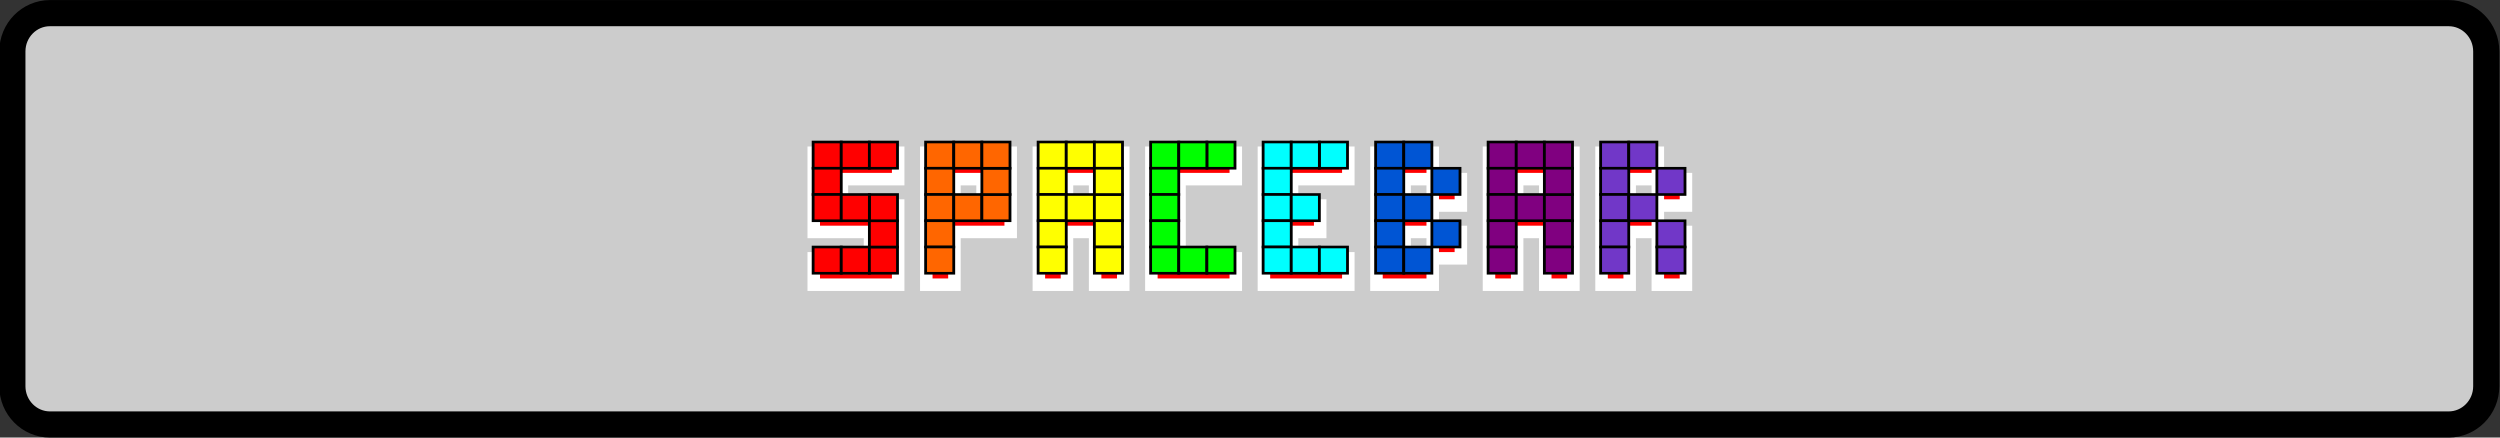 <?xml version="1.0" encoding="UTF-8" standalone="no"?>
<svg xmlns:rdf="http://www.w3.org/1999/02/22-rdf-syntax-ns#" xmlns="http://www.w3.org/2000/svg" height="35" width="200" version="1.1" xmlns:cc="http://creativecommons.org/ns#" xmlns:dc="http://purl.org/dc/elements/1.1/" viewBox="0 0 200 35">
	<rect x="0" y="0" width="200" height="35" fill="#333333" stroke="none"/>
	<g transform="translate(1338.2 290.14)">
		<path d="m-1139.3-259.24c0 1.688-1.349 3.059-3.01 3.059h-191.89c-1.66 0-3.01-1.371-3.01-3.059v-26.79c0-1.688 1.349-3.059 3.01-3.059h191.89c1.66 0 3.01 1.371 3.01 3.059v26.79z" stroke="#000" stroke-width="2.092" fill="#ccc"/>
		<path d="m-1273.1-277.92v2.111 2.113 2.111h2.252 2.25v2.111h-2.25-2.252v2.111h2.252 2.25 2.252v-2.111-2.111-2.111h-2.252-2.25v-2.113h2.25 2.252v-2.111h-2.252-2.25-2.252zm9.004 0v2.111 2.113 2.111 2.111 2.111h2.25v-2.111-2.111h2.252 2.25v-2.111-2.113-2.111h-2.25-2.252-2.25zm9.004 0v2.111 2.113 2.111 2.111 2.111h2.25v-2.111-2.111h2.252v2.111 2.111h2.25v-2.111-2.111-2.111-2.113-2.111h-2.25-2.252-2.25zm9.002 0v2.111 2.113 2.111 2.111 2.111h2.252 2.25 2.252v-2.111h-2.252-2.25v-2.111-2.111-2.113h2.25 2.252v-2.111h-2.252-2.25-2.252zm9.004 0v2.111 2.113 2.111 2.111 2.111h2.25 2.252 2.25v-2.111h-2.25-2.252v-2.111h2.252v-2.111h-2.252v-2.113h2.252 2.25v-2.111h-2.25-2.252-2.25zm9.004 0v2.111 2.113 2.111 2.111 2.111h2.25 2.25v-2.111h-2.25v-2.111h2.25v-2.111h-2.25v-2.113h2.25v-2.111h-2.25-2.25zm4.5 2.111v2.113h2.252v-2.113h-2.252zm0 4.225v2.111h2.252v-2.111h-2.252zm4.502-6.336v2.111 2.113 2.111 2.111 2.111h2.252v-2.111-2.111h2.25v2.111 2.111h2.252v-2.111-2.111-2.111-2.113-2.111h-2.252-2.25-2.252zm9.004 0v2.111 2.113 2.111 2.111 2.111h2.25v-2.111-2.111h2.252v-2.111h-2.252v-2.113h2.252v-2.111h-2.252-2.25zm4.502 2.111v2.113h2.25v-2.113h-2.25zm0 4.225v2.111 2.111h2.25v-2.111-2.111h-2.25zm-56.272-4.225h2.252v2.113h-2.252v-2.113zm9.004 0h2.252v2.113h-2.252v-2.113zm36.014 0h2.25v2.113h-2.25v-2.113z" stroke="#fff" fill="#f00"/>
		<g transform="matrix(.045 0 0 .042 -1275.4 -434.18)" stroke="#000" stroke-width="5" class="d">
			<g class="d" fill="#f00">
				<rect class="e" height="50" width="50" y="3700" x="50"/>
				<rect class="e" width="50" y="3750" x="50" height="50"/>
				<rect class="e" height="50" width="50" y="3800" x="50"/>
				<rect class="e" width="50" y="3900" x="50" height="50"/>
				<rect class="e" height="50" width="50" y="3900" x="100"/>
				<rect class="e" width="50" y="3900" x="150" height="50"/>
				<rect class="e" height="50" width="50" y="3850" x="150"/>
				<rect class="e" width="50" y="3800" x="150" height="50"/>
				<rect class="e" height="50" width="50" y="3800" x="100"/>
				<rect class="e" width="50" y="3700" x="100" height="50"/>
				<rect class="e" height="50" width="50" y="3700" x="150"/>
			</g>
			<g class="d" fill="#f60">
				<rect class="f" width="50" y="3700" x="250" height="50"/>
				<rect class="f" height="50" width="50" y="3750" x="250"/>
				<rect class="f" width="50" y="3800" x="250" height="50"/>
				<rect class="f" height="50" width="50" y="3850" x="250"/>
				<rect class="f" width="50" y="3900" x="250" height="50"/>
				<rect class="f" height="50" width="50" y="3700" x="300"/>
				<rect class="f" width="50" y="3800" x="300" height="50"/>
				<rect class="f" height="50" width="50" y="3800" x="350"/>
				<rect class="f" width="50" y="3750" x="350" height="50"/>
				<rect class="f" height="50" width="50" y="3700" x="350"/>
			</g>
			<g class="d" fill="#ff0">
				<rect class="g" width="50" y="3700" x="450" height="50"/>
				<rect class="g" height="50" width="50" y="3750" x="450"/>
				<rect class="g" width="50" y="3800" x="450" height="50"/>
				<rect class="g" height="50" width="50" y="3850" x="450"/>
				<rect class="g" width="50" y="3900" x="450" height="50"/>
				<rect class="g" height="50" width="50" y="3700" x="500"/>
				<rect class="g" width="50" y="3700" x="550" height="50"/>
				<rect class="g" height="50" width="50" y="3800" x="500"/>
				<rect class="g" width="50" y="3800" x="550" height="50"/>
				<rect class="g" height="50" width="50" y="3750" x="550"/>
				<rect class="g" width="50" y="3850" x="550" height="50"/>
				<rect class="g" height="50" width="50" y="3900" x="550"/>
			</g>
			<g class="d" fill="#0f0">
				<rect class="h" width="50" y="3700" x="650" height="50"/>
				<rect class="h" height="50" width="50" y="3750" x="650"/>
				<rect class="h" width="50" y="3800" x="650" height="50"/>
				<rect class="h" height="50" width="50" y="3850" x="650"/>
				<rect class="h" width="50" y="3900" x="650" height="50"/>
				<rect class="h" height="50" width="50" y="3900" x="700"/>
				<rect class="h" width="50" y="3900" x="750" height="50"/>
				<rect class="h" height="50" width="50" y="3700" x="750"/>
				<rect class="h" width="50" y="3700" x="700" height="50"/>
			</g>
			<g class="d" fill="#0ff">
				<rect class="i" height="50" width="50" y="3700" x="850"/>
				<rect class="i" width="50" y="3750" x="850" height="50"/>
				<rect class="i" height="50" width="50" y="3800" x="850"/>
				<rect class="i" width="50" y="3850" x="850" height="50"/>
				<rect class="i" height="50" width="50" y="3900" x="850"/>
				<rect class="i" width="50" y="3900" x="900" height="50"/>
				<rect class="i" height="50" width="50" y="3900" x="950"/>
				<rect class="i" width="50" y="3700" x="950" height="50"/>
				<rect class="i" height="50" width="50" y="3700" x="900"/>
				<rect class="i" width="50" y="3800" x="900" height="50"/>
			</g>
			<g class="d" fill="#0055d4">
				<rect class="j" width="50" y="3700" x="1050" height="50"/>
				<rect class="j" height="50" width="50" y="3750" x="1050"/>
				<rect class="j" width="50" y="3800" x="1050" height="50"/>
				<rect class="j" height="50" width="50" y="3850" x="1050"/>
				<rect class="j" width="50" y="3900" x="1050" height="50"/>
				<rect class="j" height="50" width="50" y="3900" x="1100"/>
				<rect class="j" width="50" y="3700" x="1100" height="50"/>
				<rect class="j" height="50" width="50" y="3800" x="1100"/>
				<rect class="j" height="50" width="50" y="3750" x="1150"/>
				<rect class="j" width="50" y="3850" x="1150" height="50"/>
			</g>
			<g class="d" fill="#800080">
				<rect class="k" height="50" width="50" y="3700" x="1250"/>
				<rect class="k" width="50" y="3750" x="1250" height="50"/>
				<rect class="k" height="50" width="50" y="3800" x="1250"/>
				<rect class="k" width="50" y="3850" x="1250" height="50"/>
				<rect class="k" height="50" width="50" y="3900" x="1250"/>
				<rect class="k" width="50" y="3700" x="1300" height="50"/>
				<rect class="k" height="50" width="50" y="3700" x="1350"/>
				<rect class="k" width="50" y="3800" x="1300" height="50"/>
				<rect class="k" height="50" width="50" y="3800" x="1350"/>
				<rect class="k" width="50" y="3750" x="1350" height="50"/>
				<rect class="k" height="50" width="50" y="3850" x="1350"/>
				<rect class="k" width="50" y="3900" x="1350" height="50"/>
			</g>
			<g class="d" fill="#7137c8">
				<rect class="l" width="50" y="3700" x="1450" height="50"/>
				<rect class="l" height="50" width="50" y="3750" x="1450"/>
				<rect class="l" width="50" y="3800" x="1450" height="50"/>
				<rect class="l" height="50" width="50" y="3850" x="1450"/>
				<rect class="l" width="50" y="3900" x="1450" height="50"/>
				<rect class="l" width="50" y="3750" x="1550" height="50"/>
				<rect class="l" height="50" width="50" y="3700" x="1500"/>
				<rect class="l" width="50" y="3800" x="1500" height="50"/>
				<rect class="l" height="50" width="50" y="3850" x="1550"/>
				<rect class="l" width="50" y="3900" x="1550" height="50"/>
			</g>
		</g>
	</g>
</svg>
